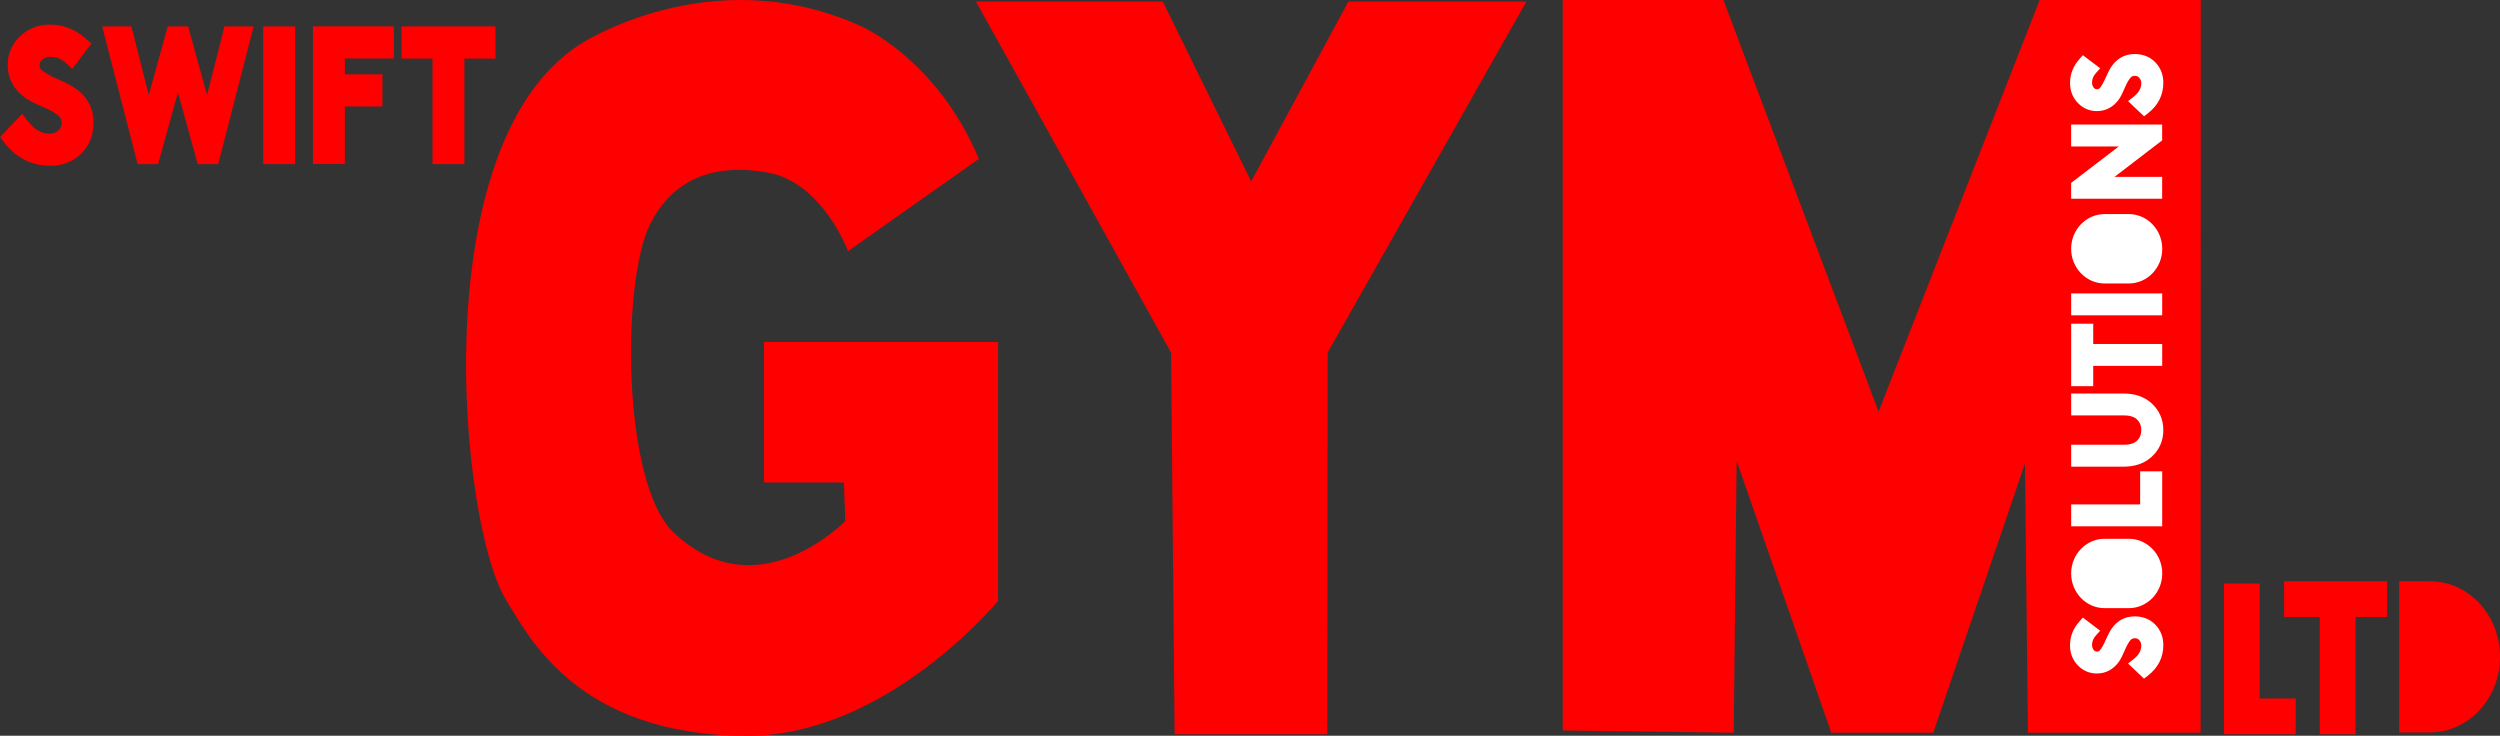 <svg xmlns="http://www.w3.org/2000/svg" id="Layer_2" viewBox="0 0 729.26 214.62"><rect x="0" y="0" width="729.26" height="214.62" fill="#333333" stroke="none"/><defs><style>.cls-1{fill:#fff;}.cls-2{fill:red;}</style></defs><g id="Layer_1-2"><path class="cls-2" d="M21.98,25.78c-1.09-.78-2.75-1.64-5.05-2.65-1.96-.85-3.48-1.68-4.51-2.47-.61-.47-.87-.94-.87-1.58,0-.76.23-1.27.78-1.7.69-.55,1.5-.81,2.48-.81,1.59,0,3.04.61,4.44,1.86l1.84,1.65,5.57-7.36-1.57-1.4c-3.08-2.74-6.6-4.14-10.47-4.14-3.49,0-6.45,1.15-8.79,3.41-2.38,2.29-3.58,5.09-3.58,8.33,0,3.99,1.75,7.25,5.21,9.7,1.06.74,2.73,1.59,5.11,2.6,1.99.84,3.49,1.69,4.47,2.51.65.55.94,1.23.94,2.19,0,.91-.29,1.56-.94,2.13-.72.63-1.57.94-2.6.94-2.36,0-4.43-1.21-6.35-3.69l-1.62-2.1-6.46,6.8,1.2,1.54c3.52,4.53,8.05,6.83,13.47,6.83,3.55,0,6.56-1.17,8.96-3.49,2.42-2.34,3.65-5.4,3.65-9.12,0-4.16-1.78-7.52-5.29-9.99Z"></path><polygon class="cls-2" points="60.4 27.73 54.87 7.7 48.93 7.7 43.4 27.73 38.32 7.7 29.81 7.7 40.15 47.87 46.12 47.87 51.9 26.97 57.68 47.87 63.65 47.87 73.99 7.7 65.48 7.7 60.4 27.73"></polygon><rect class="cls-2" x="76.78" y="7.7" width="9.31" height="40.17"></rect><polygon class="cls-2" points="91.28 47.85 100.59 47.85 100.59 31.06 111.55 31.06 111.55 21.68 100.59 21.68 100.59 17.06 114.88 17.06 114.88 7.69 91.28 7.69 91.28 47.85"></polygon><polygon class="cls-2" points="117.11 7.7 117.11 17.08 126.17 17.08 126.17 47.87 135.47 47.87 135.47 17.08 144.53 17.08 144.53 7.7 117.11 7.7"></polygon><polygon class="cls-2" points="364.97 52.94 339.19 .45 284.69 .45 341.61 102.85 342.64 214.18 387.19 214.18 387.28 102.85 445.26 .45 393.34 .45 364.97 52.94"></polygon><polygon class="cls-2" points="659.16 203.75 659.16 170.22 648.74 170.22 648.74 214.18 650.33 214.18 659.16 214.18 669.67 214.18 669.67 203.75 659.16 203.75"></polygon><polygon class="cls-2" points="696.34 169.54 666.28 169.54 666.28 179.96 676.69 179.96 676.69 214.18 687.11 214.18 687.11 179.96 696.34 179.96 696.34 169.54"></polygon><path class="cls-2" d="M729.26,191.6c0-12.04-8.93-21.81-20.02-22.04v-.02h-9.38v44.12h9.38v-.02c11.09-.23,20.02-10,20.02-22.04Z"></path><path class="cls-2" d="M147.78,175.26c-13.57-21.38-24.6-132.65,21.29-162.26,0,0,37.91-25.03,81.53-5.62,0,0,22.47,9.32,34.94,38.96l-38.16,26.91s-7.45-20-23.3-22.89c-19.92-3.64-29.78,5.51-34.54,15.26-8.27,16.95-8.06,75.24,6.83,89.57,24.42,23.5,50.2-3.21,50.2-3.21l-.4-11.25h-23.3v-40.97h68.28v75.51s-32.37,39.35-73.1,39.36c-49.97,0-64-29.46-70.29-39.36Z"></path><polygon class="cls-2" points="594.98 0 547.99 120.07 502.72 0 455.85 0 455.85 213.07 505.74 213.73 506.58 134.43 534.19 213.73 563.94 213.73 590.69 135.21 591.55 213.73 641.92 213.73 641.97 0 594.98 0"></polygon><polygon class="cls-1" points="604.17 94.43 604.17 112.65 610.6 112.65 610.6 106.73 630.72 106.73 630.72 100.34 610.6 100.34 610.6 94.43 604.17 94.43"></polygon><path class="cls-1" d="M613.91,82.69h7.08c5.38,0,9.75-4.54,9.75-10.12s-4.38-10.12-9.75-10.12h-7.08c-5.38,0-9.75,4.54-9.75,10.12s4.38,10.12,9.75,10.12Z"></path><polygon class="cls-1" points="604.16 57.98 630.71 57.98 630.71 51.59 616.82 51.59 630.71 40.95 630.71 36.33 604.16 36.33 604.16 42.72 618.06 42.72 604.16 53.35 604.16 57.98"></polygon><path class="cls-1" d="M612.64,19.93l-5.05-3.83-1.01,1.13c-1.82,2.04-2.74,4.38-2.74,6.94,0,2.32.76,4.29,2.27,5.85,1.52,1.58,3.39,2.39,5.55,2.39,2.62,0,4.85-1.2,6.46-3.47.49-.7,1.05-1.8,1.71-3.37.54-1.28,1.09-2.25,1.62-2.88.33-.39.73-.56,1.31-.56s.93.17,1.28.56c.39.45.58.96.58,1.6,0,1.49-.77,2.81-2.35,4.03l-1.52,1.17,4.67,4.44,1.11-.86c3-2.33,4.52-5.33,4.52-8.92,0-2.36-.78-4.37-2.32-5.96-1.55-1.61-3.6-2.43-6.07-2.43-2.73,0-5.03,1.22-6.65,3.52-.51.72-1.09,1.81-1.75,3.33-.55,1.27-1.09,2.25-1.6,2.91-.34.45-.64.51-.91.51-.45,0-.74-.13-.99-.45-.34-.43-.5-.91-.5-1.53,0-1,.38-1.92,1.18-2.8l1.19-1.32Z"></path><rect class="cls-1" x="604.17" y="85.59" width="26.55" height="6.39"></rect><path class="cls-1" d="M627.43,117.46c-2.05-1.77-4.74-2.67-7.99-2.67h-15.27v6.39h15.44c1.57,0,2.76.33,3.53.98,1.01.86,1.48,1.91,1.48,3.3s-.47,2.44-1.48,3.29c-.78.65-1.97.99-3.53.99h-15.44v6.39h15.27c3.25,0,5.94-.9,7.99-2.68,2.4-2.1,3.62-4.79,3.62-7.99s-1.22-5.89-3.62-8Z"></path><polygon class="cls-1" points="630.72 137.49 624.29 137.49 624.29 147.14 604.17 147.14 604.17 153.53 630.72 153.53 630.72 137.49"></polygon><path class="cls-1" d="M606.11,194.08c1.52,1.58,3.39,2.38,5.55,2.38,2.62,0,4.85-1.2,6.46-3.47.49-.7,1.05-1.8,1.71-3.37.54-1.28,1.09-2.25,1.62-2.88.33-.39.73-.56,1.31-.56s.93.17,1.28.56c.39.45.58.96.58,1.6,0,1.49-.77,2.81-2.36,4.03l-1.51,1.17,4.67,4.43,1.11-.86c3-2.33,4.52-5.33,4.52-8.92,0-2.36-.78-4.37-2.32-5.96-1.56-1.61-3.6-2.43-6.07-2.43-2.73,0-5.03,1.22-6.65,3.52-.51.72-1.08,1.81-1.75,3.33-.55,1.27-1.09,2.25-1.6,2.91-.34.45-.64.51-.91.51-.45,0-.74-.13-.99-.45-.34-.43-.5-.91-.5-1.52,0-1,.38-1.92,1.18-2.8l1.19-1.32-5.05-3.83-1.01,1.13c-1.82,2.05-2.74,4.38-2.74,6.94,0,2.32.76,4.29,2.27,5.85Z"></path><path class="cls-1" d="M613.91,177.4h7.08c5.38,0,9.75-4.54,9.75-10.12s-4.38-10.12-9.75-10.12h-7.08c-5.38,0-9.75,4.54-9.75,10.12s4.38,10.12,9.75,10.12Z"></path></g></svg>